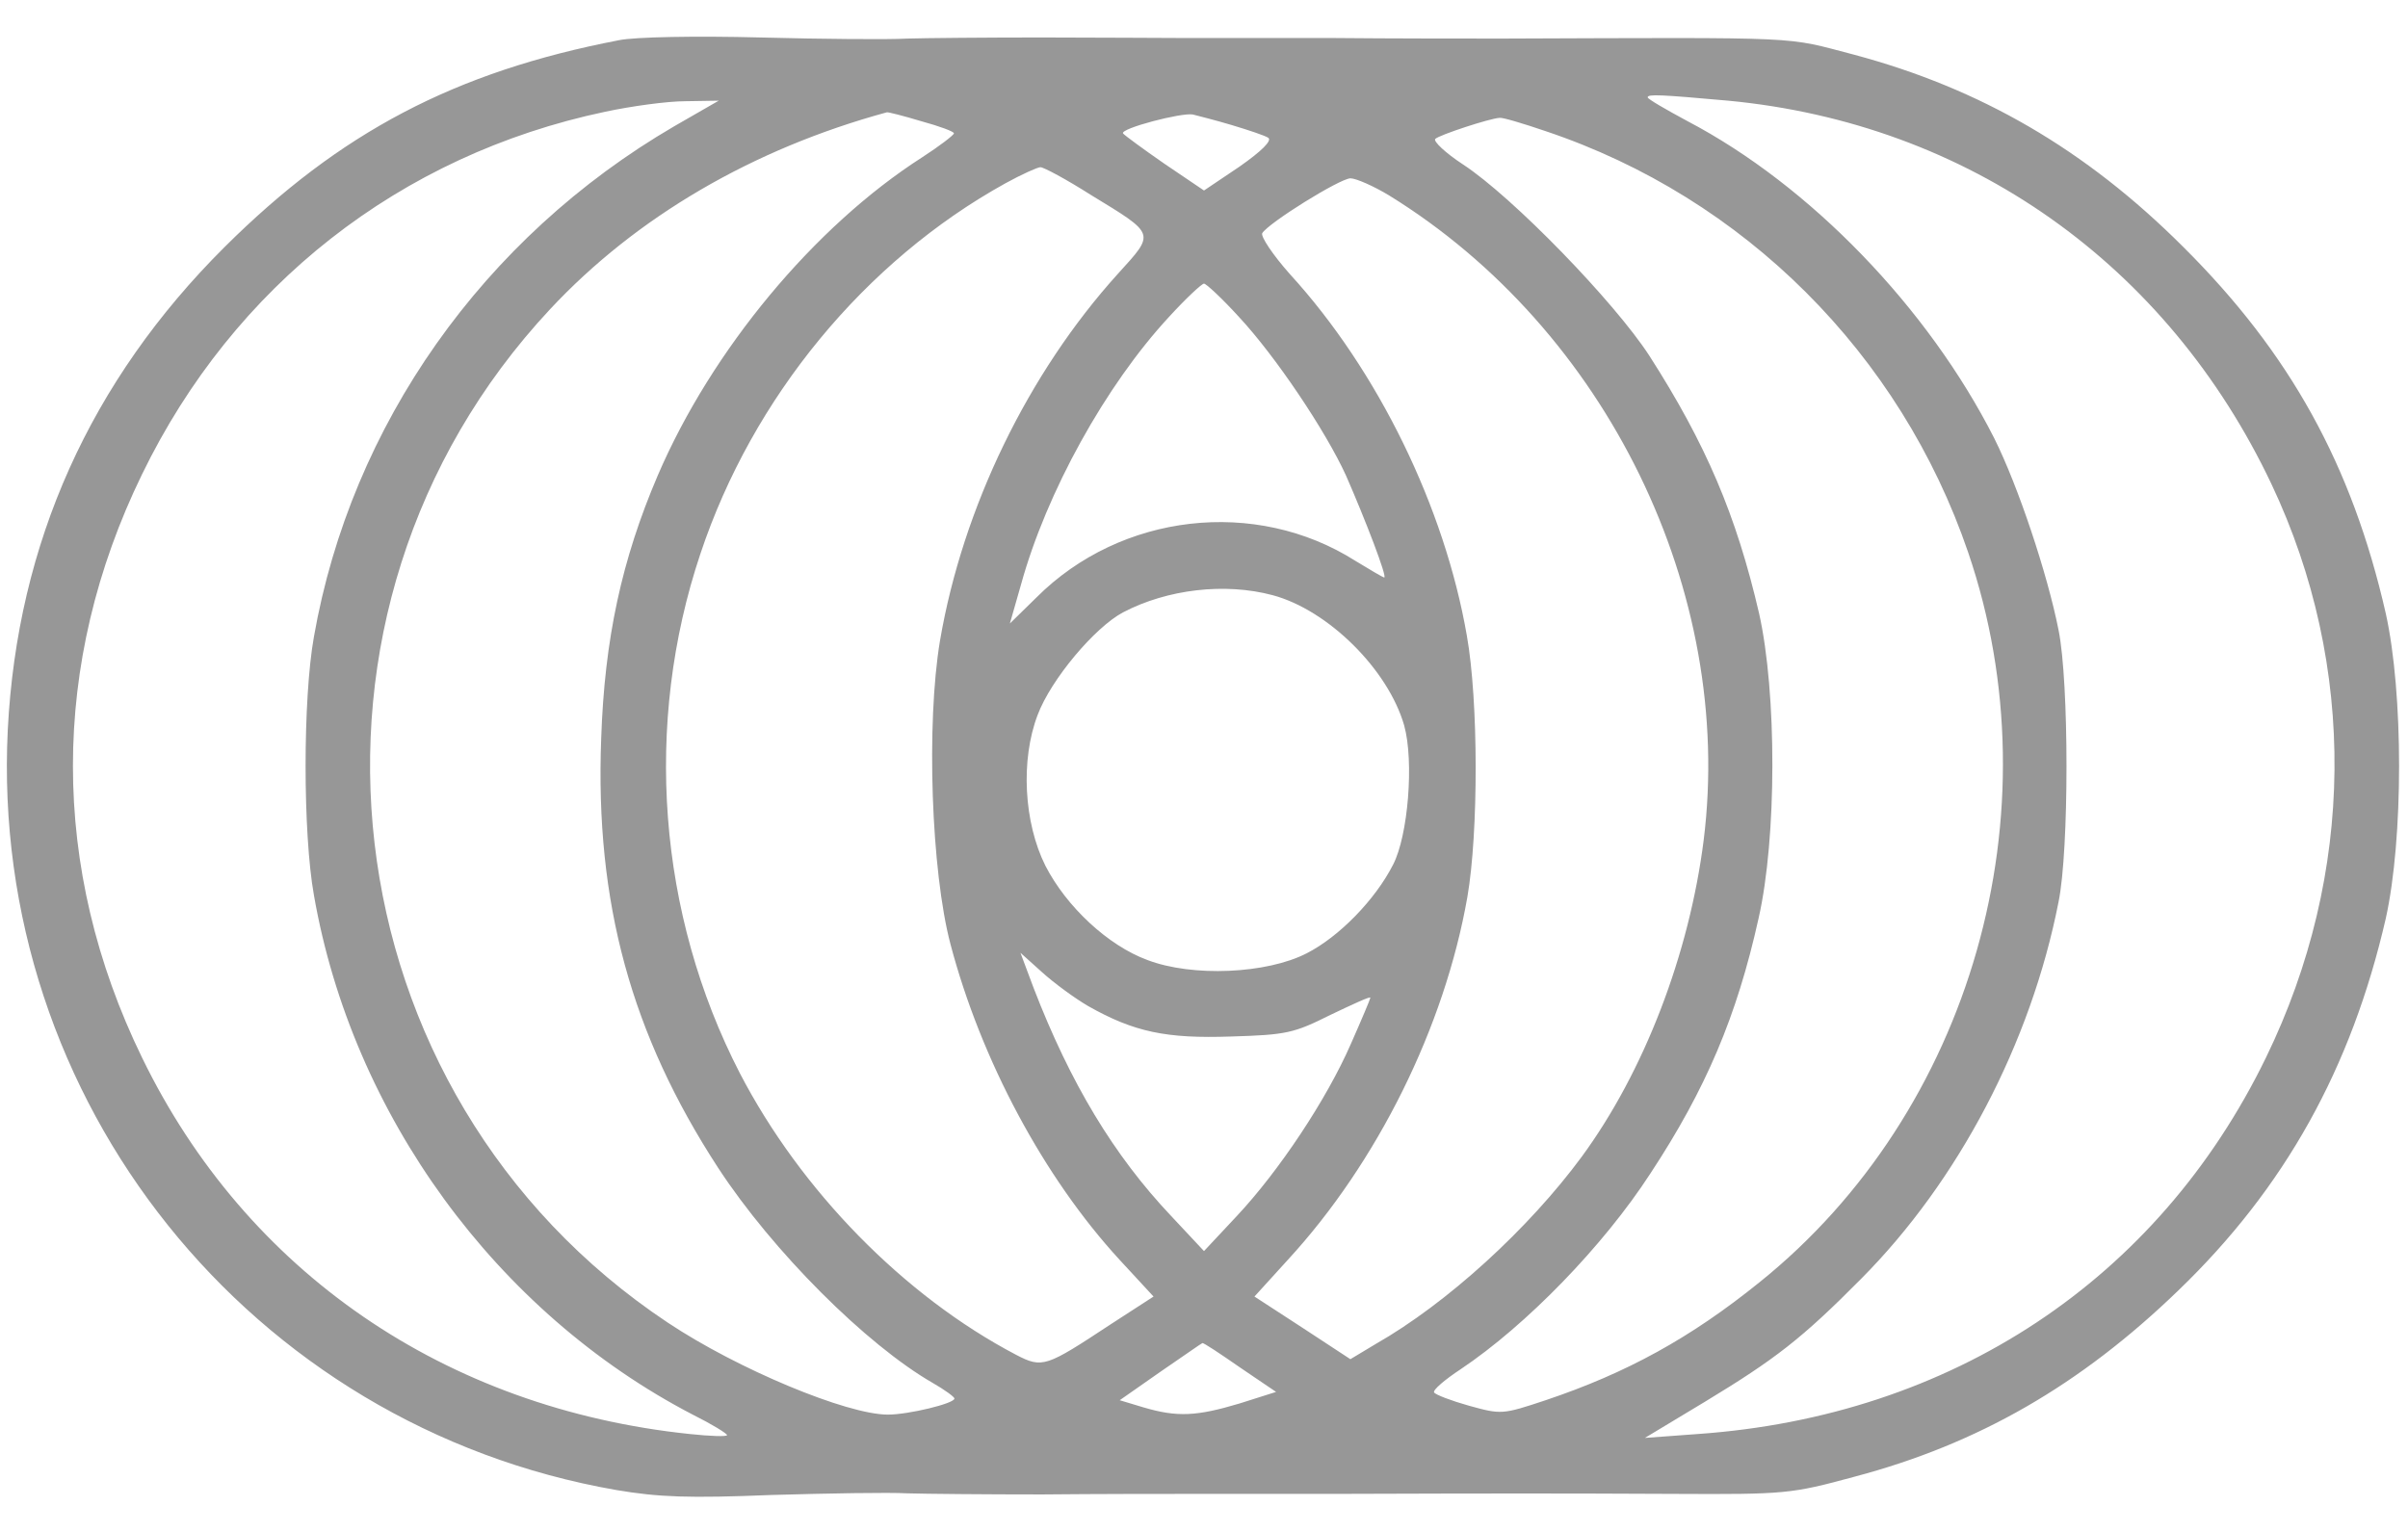 <svg xmlns="http://www.w3.org/2000/svg" fill="none" viewBox="0 0 44 28" height="28" width="44">
<path fill="#979797" d="M11.309 0.735C8.31 1.313 6.212 2.418 4.104 4.515C1.652 6.957 0.315 9.926 0.142 13.341C-0.192 20.12 4.571 26.069 11.259 27.234C12.039 27.366 12.586 27.386 14.096 27.325C15.13 27.295 16.244 27.275 16.579 27.295C16.913 27.305 18.017 27.315 19.041 27.315C20.054 27.305 21.23 27.305 21.645 27.305C22.061 27.305 23.287 27.305 24.361 27.305C27.482 27.295 28.414 27.295 30.613 27.305C32.62 27.315 32.731 27.305 33.886 26.991C36.146 26.393 38.011 25.319 39.804 23.586C41.75 21.712 42.966 19.523 43.594 16.787C43.918 15.328 43.918 12.672 43.594 11.213C42.976 8.498 41.841 6.451 39.895 4.515C38.112 2.732 36.187 1.617 33.876 0.999C32.589 0.665 33.086 0.685 27.452 0.705C26.793 0.705 25.415 0.705 24.381 0.695C23.348 0.695 22.142 0.695 21.696 0.695C21.25 0.695 20.054 0.685 19.041 0.685C18.017 0.685 16.913 0.695 16.579 0.705C16.244 0.725 15.038 0.715 13.893 0.685C12.728 0.654 11.593 0.675 11.309 0.735ZM31.576 1.84C35.964 2.255 39.602 4.829 41.507 8.852C43.077 12.176 43.037 15.976 41.405 19.33C39.429 23.394 35.66 25.886 31.019 26.211L30.056 26.282L31.15 25.623C32.437 24.843 32.924 24.468 34.008 23.373C35.781 21.59 37.109 19.067 37.615 16.483C37.808 15.54 37.808 12.47 37.615 11.517C37.413 10.494 36.876 8.883 36.44 8.011C35.234 5.63 33.076 3.39 30.836 2.215C30.441 2.002 30.107 1.81 30.107 1.779C30.107 1.718 30.34 1.729 31.576 1.84ZM12.323 2.306C8.827 4.343 6.415 7.768 5.736 11.639C5.533 12.774 5.533 15.226 5.736 16.361C6.435 20.374 9.07 23.991 12.657 25.856C13.002 26.028 13.285 26.201 13.285 26.231C13.285 26.261 12.981 26.251 12.606 26.211C8.137 25.744 4.5 23.252 2.595 19.33C0.912 15.875 0.912 12.125 2.595 8.67C4.267 5.225 7.307 2.833 11.056 2.043C11.532 1.941 12.191 1.85 12.525 1.85L13.133 1.84L12.323 2.306ZM16.832 2.215C17.166 2.306 17.44 2.407 17.43 2.438C17.43 2.468 17.166 2.671 16.852 2.874C14.876 4.14 13.002 6.4 12.019 8.69C11.36 10.23 11.046 11.68 10.985 13.504C10.873 16.493 11.532 18.904 13.123 21.347C14.116 22.867 15.829 24.579 17.045 25.278C17.258 25.4 17.44 25.532 17.44 25.562C17.44 25.653 16.599 25.856 16.224 25.856C15.474 25.856 13.478 25.025 12.201 24.174C5.928 19.999 4.905 11.163 10.053 5.65C11.623 3.968 13.751 2.722 16.204 2.053C16.214 2.043 16.497 2.114 16.832 2.215ZM22.507 2.286C22.811 2.377 23.115 2.478 23.175 2.519C23.246 2.57 23.054 2.762 22.648 3.046L22 3.482L21.28 2.995C20.885 2.722 20.541 2.468 20.52 2.438C20.47 2.347 21.595 2.053 21.797 2.093C21.878 2.114 22.203 2.195 22.507 2.286ZM28.242 2.397C31.87 3.613 34.727 6.471 35.964 10.099C37.585 14.851 36.024 20.323 32.154 23.434C30.887 24.458 29.721 25.096 28.242 25.593C27.452 25.856 27.431 25.856 26.844 25.694C26.519 25.603 26.226 25.491 26.205 25.451C26.175 25.41 26.398 25.218 26.692 25.025C27.887 24.224 29.296 22.776 30.157 21.448C31.171 19.908 31.738 18.57 32.133 16.787C32.468 15.317 32.468 12.662 32.143 11.213C31.728 9.42 31.171 8.113 30.137 6.501C29.499 5.518 27.644 3.603 26.732 3.005C26.408 2.793 26.185 2.58 26.226 2.539C26.296 2.468 27.219 2.164 27.401 2.154C27.452 2.144 27.827 2.255 28.242 2.397ZM19.933 3.563C21.128 4.292 21.108 4.252 20.429 5.002C18.788 6.815 17.592 9.278 17.176 11.71C16.923 13.22 17.014 15.925 17.369 17.263C17.926 19.371 19.071 21.519 20.46 23.029L21.078 23.698L20.297 24.204C19.112 24.985 19.051 25.015 18.565 24.762C16.518 23.688 14.633 21.762 13.518 19.614C12.019 16.706 11.755 13.23 12.799 10.119C13.751 7.261 15.808 4.769 18.372 3.35C18.666 3.188 18.96 3.056 19.011 3.056C19.071 3.056 19.487 3.279 19.933 3.563ZM25.384 3.573C29.357 6.025 31.698 10.818 31.13 15.358C30.867 17.435 30.046 19.584 28.901 21.144C27.938 22.451 26.448 23.819 25.131 24.569L24.675 24.843L23.794 24.265L22.922 23.698L23.53 23.029C25.172 21.245 26.398 18.763 26.813 16.392C27.016 15.216 27.016 12.814 26.803 11.619C26.398 9.278 25.182 6.775 23.571 5.012C23.256 4.657 23.034 4.323 23.064 4.262C23.186 4.069 24.472 3.269 24.675 3.259C24.776 3.259 25.101 3.401 25.384 3.573ZM22.638 5.792C23.307 6.511 24.219 7.869 24.594 8.69C24.949 9.501 25.354 10.555 25.293 10.555C25.273 10.555 25.03 10.413 24.766 10.251C22.942 9.095 20.48 9.379 18.94 10.919L18.453 11.396L18.656 10.686C19.122 8.994 20.206 7.038 21.361 5.792C21.666 5.458 21.959 5.184 22 5.184C22.04 5.184 22.334 5.458 22.638 5.792ZM23.256 10.879C24.27 11.152 25.364 12.237 25.658 13.26C25.84 13.919 25.729 15.277 25.455 15.804C25.131 16.442 24.472 17.121 23.875 17.425C23.145 17.8 21.787 17.861 20.966 17.547C20.247 17.283 19.487 16.574 19.102 15.824C18.707 15.034 18.646 13.889 18.96 13.068C19.203 12.419 20.004 11.467 20.52 11.193C21.331 10.768 22.385 10.646 23.256 10.879ZM19.882 18.388C20.723 18.864 21.311 18.986 22.496 18.945C23.51 18.915 23.642 18.884 24.31 18.55C24.716 18.357 25.04 18.205 25.04 18.236C25.04 18.256 24.878 18.641 24.685 19.077C24.239 20.1 23.368 21.407 22.598 22.228L22 22.867L21.402 22.228C20.348 21.114 19.558 19.796 18.889 18.064L18.646 17.415L19.041 17.77C19.264 17.972 19.639 18.246 19.882 18.388ZM22.659 24.995L23.317 25.441L22.648 25.653C21.868 25.886 21.514 25.907 20.895 25.724L20.46 25.593L21.199 25.076C21.615 24.792 21.959 24.549 21.97 24.549C21.99 24.539 22.294 24.741 22.659 24.995Z"></path>
</svg>
